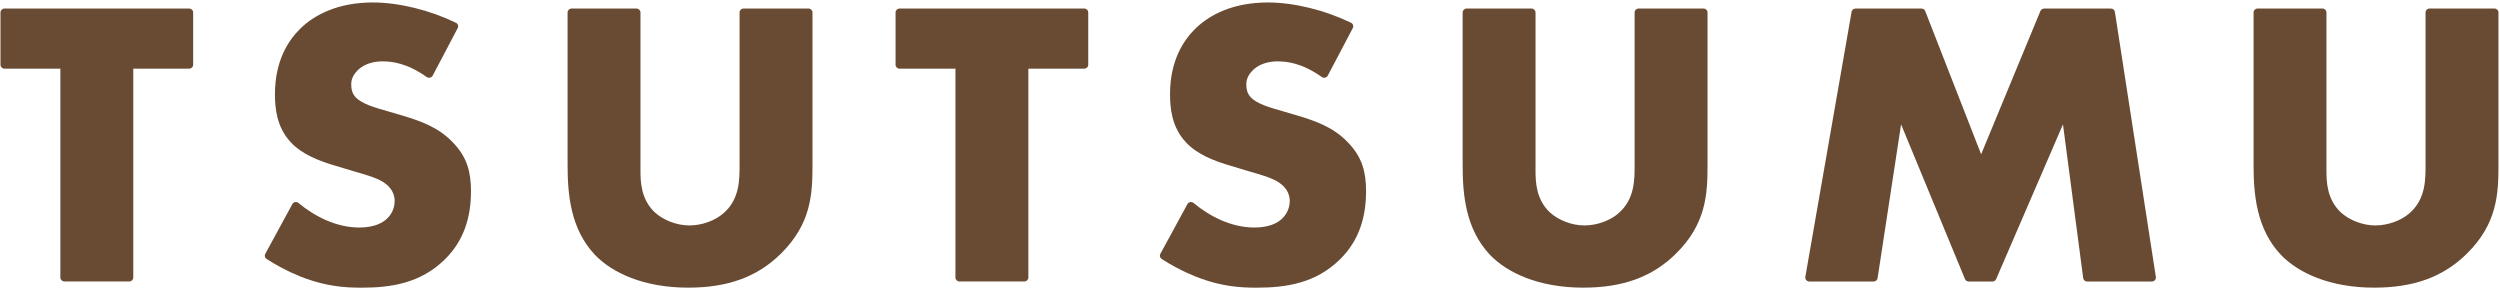 <svg width="304" height="35" viewBox="0 0 304 35" fill="none" xmlns="http://www.w3.org/2000/svg">
<path d="M16.207 8.352V33.749C16.207 34.012 15.985 34.227 15.714 34.227H7.832C7.562 34.227 7.34 34.012 7.34 33.749V8.352H0.552C0.281 8.352 0.059 8.137 0.059 7.874V1.514C0.059 1.251 0.281 1.036 0.552 1.036H22.995C23.266 1.036 23.488 1.251 23.488 1.514V7.874C23.488 8.137 23.266 8.352 22.995 8.352H16.207Z" fill="#694B33"/>
<path d="M35.547 24.821C35.695 24.549 36.059 24.482 36.301 24.683C38.187 26.265 40.847 27.667 43.685 27.667C45.478 27.667 46.557 27.117 47.118 26.524C47.631 26.026 47.99 25.28 47.99 24.434C47.99 23.788 47.734 23.043 47.015 22.445C46.143 21.699 44.808 21.35 42.606 20.704L40.3 20.006C38.867 19.556 36.764 18.811 35.379 17.319C33.636 15.478 33.434 13.139 33.434 11.446C33.434 7.367 35.074 4.876 36.562 3.437C38.306 1.744 41.177 0.3 45.325 0.3C48.557 0.3 52.301 1.251 55.443 2.767C55.69 2.887 55.783 3.179 55.66 3.413L52.616 9.194C52.478 9.452 52.133 9.538 51.892 9.366C49.453 7.64 47.616 7.463 46.502 7.463C45.631 7.463 44.453 7.664 43.581 8.458C43.069 8.955 42.709 9.505 42.709 10.251C42.709 10.849 42.813 11.298 43.172 11.743C43.429 12.039 44.044 12.637 46.148 13.235L48.867 14.033C51.02 14.679 53.276 15.425 55.069 17.319C56.813 19.112 57.271 20.953 57.271 23.239C57.271 26.275 56.502 29.211 54.039 31.597C51.118 34.433 47.581 34.983 43.941 34.983C41.788 34.983 39.739 34.782 37.227 33.888C36.69 33.697 34.724 32.97 32.419 31.492C32.207 31.358 32.138 31.086 32.256 30.87L35.547 24.821Z" fill="#694B33"/>
<path d="M77.389 1.036C77.66 1.036 77.882 1.251 77.882 1.514V20.695C77.882 22.086 77.931 24.228 79.625 25.821C80.65 26.767 82.29 27.413 83.827 27.413C85.364 27.413 86.956 26.815 87.931 25.969C89.98 24.228 89.931 21.79 89.931 19.948V1.514C89.931 1.251 90.153 1.036 90.424 1.036H98.305C98.576 1.036 98.798 1.251 98.798 1.514V20.097C98.798 23.578 98.645 27.212 94.956 30.846C92.084 33.682 88.497 34.978 83.68 34.978C78.295 34.978 74.453 33.185 72.35 30.995C69.374 27.858 69.019 23.631 69.019 20.097V1.514C69.019 1.251 69.241 1.036 69.512 1.036H77.389Z" fill="#694B33"/>
<path d="M125.049 8.352V33.749C125.049 34.012 124.827 34.227 124.557 34.227H116.675C116.404 34.227 116.182 34.012 116.182 33.749V8.352H109.394C109.123 8.352 108.901 8.137 108.901 7.874V1.514C108.901 1.251 109.123 1.036 109.394 1.036H131.837C132.108 1.036 132.33 1.251 132.33 1.514V7.874C132.33 8.137 132.108 8.352 131.837 8.352H125.049Z" fill="#694B33"/>
<path d="M144.389 24.821C144.537 24.549 144.901 24.482 145.143 24.683C147.03 26.265 149.69 27.667 152.527 27.667C154.32 27.667 155.399 27.117 155.961 26.524C156.473 26.026 156.832 25.28 156.832 24.434C156.832 23.788 156.576 23.043 155.857 22.445C154.985 21.699 153.655 21.35 151.448 20.704L149.143 20.006C147.709 19.556 145.606 18.811 144.222 17.319C142.478 15.478 142.276 13.139 142.276 11.446C142.276 7.367 143.916 4.876 145.404 3.437C147.148 1.744 150.02 0.3 154.167 0.3C157.399 0.3 161.143 1.251 164.286 2.767C164.532 2.887 164.626 3.179 164.502 3.413L161.458 9.194C161.32 9.452 160.975 9.538 160.734 9.366C158.296 7.64 156.458 7.463 155.345 7.463C154.473 7.463 153.296 7.664 152.424 8.458C151.911 8.955 151.552 9.505 151.552 10.251C151.552 10.849 151.655 11.298 152.015 11.743C152.271 12.039 152.887 12.637 154.99 13.235L157.709 14.033C159.862 14.679 162.118 15.425 163.911 17.319C165.655 19.112 166.113 20.953 166.113 23.239C166.113 26.275 165.345 29.211 162.882 31.597C159.961 34.433 156.424 34.983 152.783 34.983C150.631 34.983 148.581 34.782 146.069 33.888C145.532 33.697 143.566 32.97 141.261 31.492C141.049 31.358 140.98 31.086 141.098 30.87L144.389 24.821Z" fill="#694B33"/>
<path d="M186.227 1.036C186.498 1.036 186.72 1.251 186.72 1.514V20.695C186.72 22.086 186.769 24.228 188.463 25.821C189.488 26.767 191.128 27.413 192.665 27.413C194.202 27.413 195.793 26.815 196.769 25.969C198.818 24.228 198.769 21.79 198.769 19.948V1.514C198.769 1.251 198.99 1.036 199.261 1.036H207.143C207.414 1.036 207.636 1.251 207.636 1.514V20.097C207.636 23.578 207.483 27.212 203.793 30.846C200.921 33.682 197.335 34.978 192.518 34.978C187.133 34.978 183.291 33.185 181.187 30.995C178.212 27.858 177.857 23.631 177.857 20.097V1.514C177.857 1.251 178.079 1.036 178.35 1.036H186.227Z" fill="#694B33"/>
<path d="M219.527 33.673L225.153 1.438C225.192 1.208 225.399 1.041 225.64 1.041H233.65C233.857 1.041 234.039 1.165 234.108 1.352L240.906 18.758L248.113 1.342C248.187 1.161 248.369 1.041 248.571 1.041H256.685C256.931 1.041 257.138 1.213 257.172 1.447L262.153 33.682C262.197 33.969 261.966 34.232 261.665 34.232H253.803C253.557 34.232 253.345 34.055 253.315 33.816L250.857 15.124L242.729 33.941C242.65 34.117 242.473 34.232 242.276 34.232H239.399C239.197 34.232 239.015 34.113 238.941 33.931L231.172 15.124L228.315 33.826C228.281 34.06 228.074 34.232 227.828 34.232H220.02C219.709 34.232 219.478 33.964 219.527 33.673Z" fill="#694B33"/>
<path d="M282.404 1.036C282.675 1.036 282.896 1.251 282.896 1.514V20.695C282.896 22.086 282.946 24.228 284.64 25.821C285.665 26.767 287.305 27.413 288.842 27.413C290.379 27.413 291.97 26.815 292.946 25.969C294.995 24.228 294.946 21.79 294.946 19.948V1.514C294.946 1.251 295.167 1.036 295.438 1.036H303.32C303.591 1.036 303.813 1.251 303.813 1.514V20.097C303.813 23.578 303.66 27.212 299.97 30.846C297.098 33.682 293.512 34.978 288.694 34.978C283.31 34.978 279.468 33.185 277.364 30.995C274.389 27.858 274.034 23.631 274.034 20.097V1.514C274.034 1.251 274.256 1.036 274.527 1.036H282.404Z" fill="#694B33"/>
</svg>
